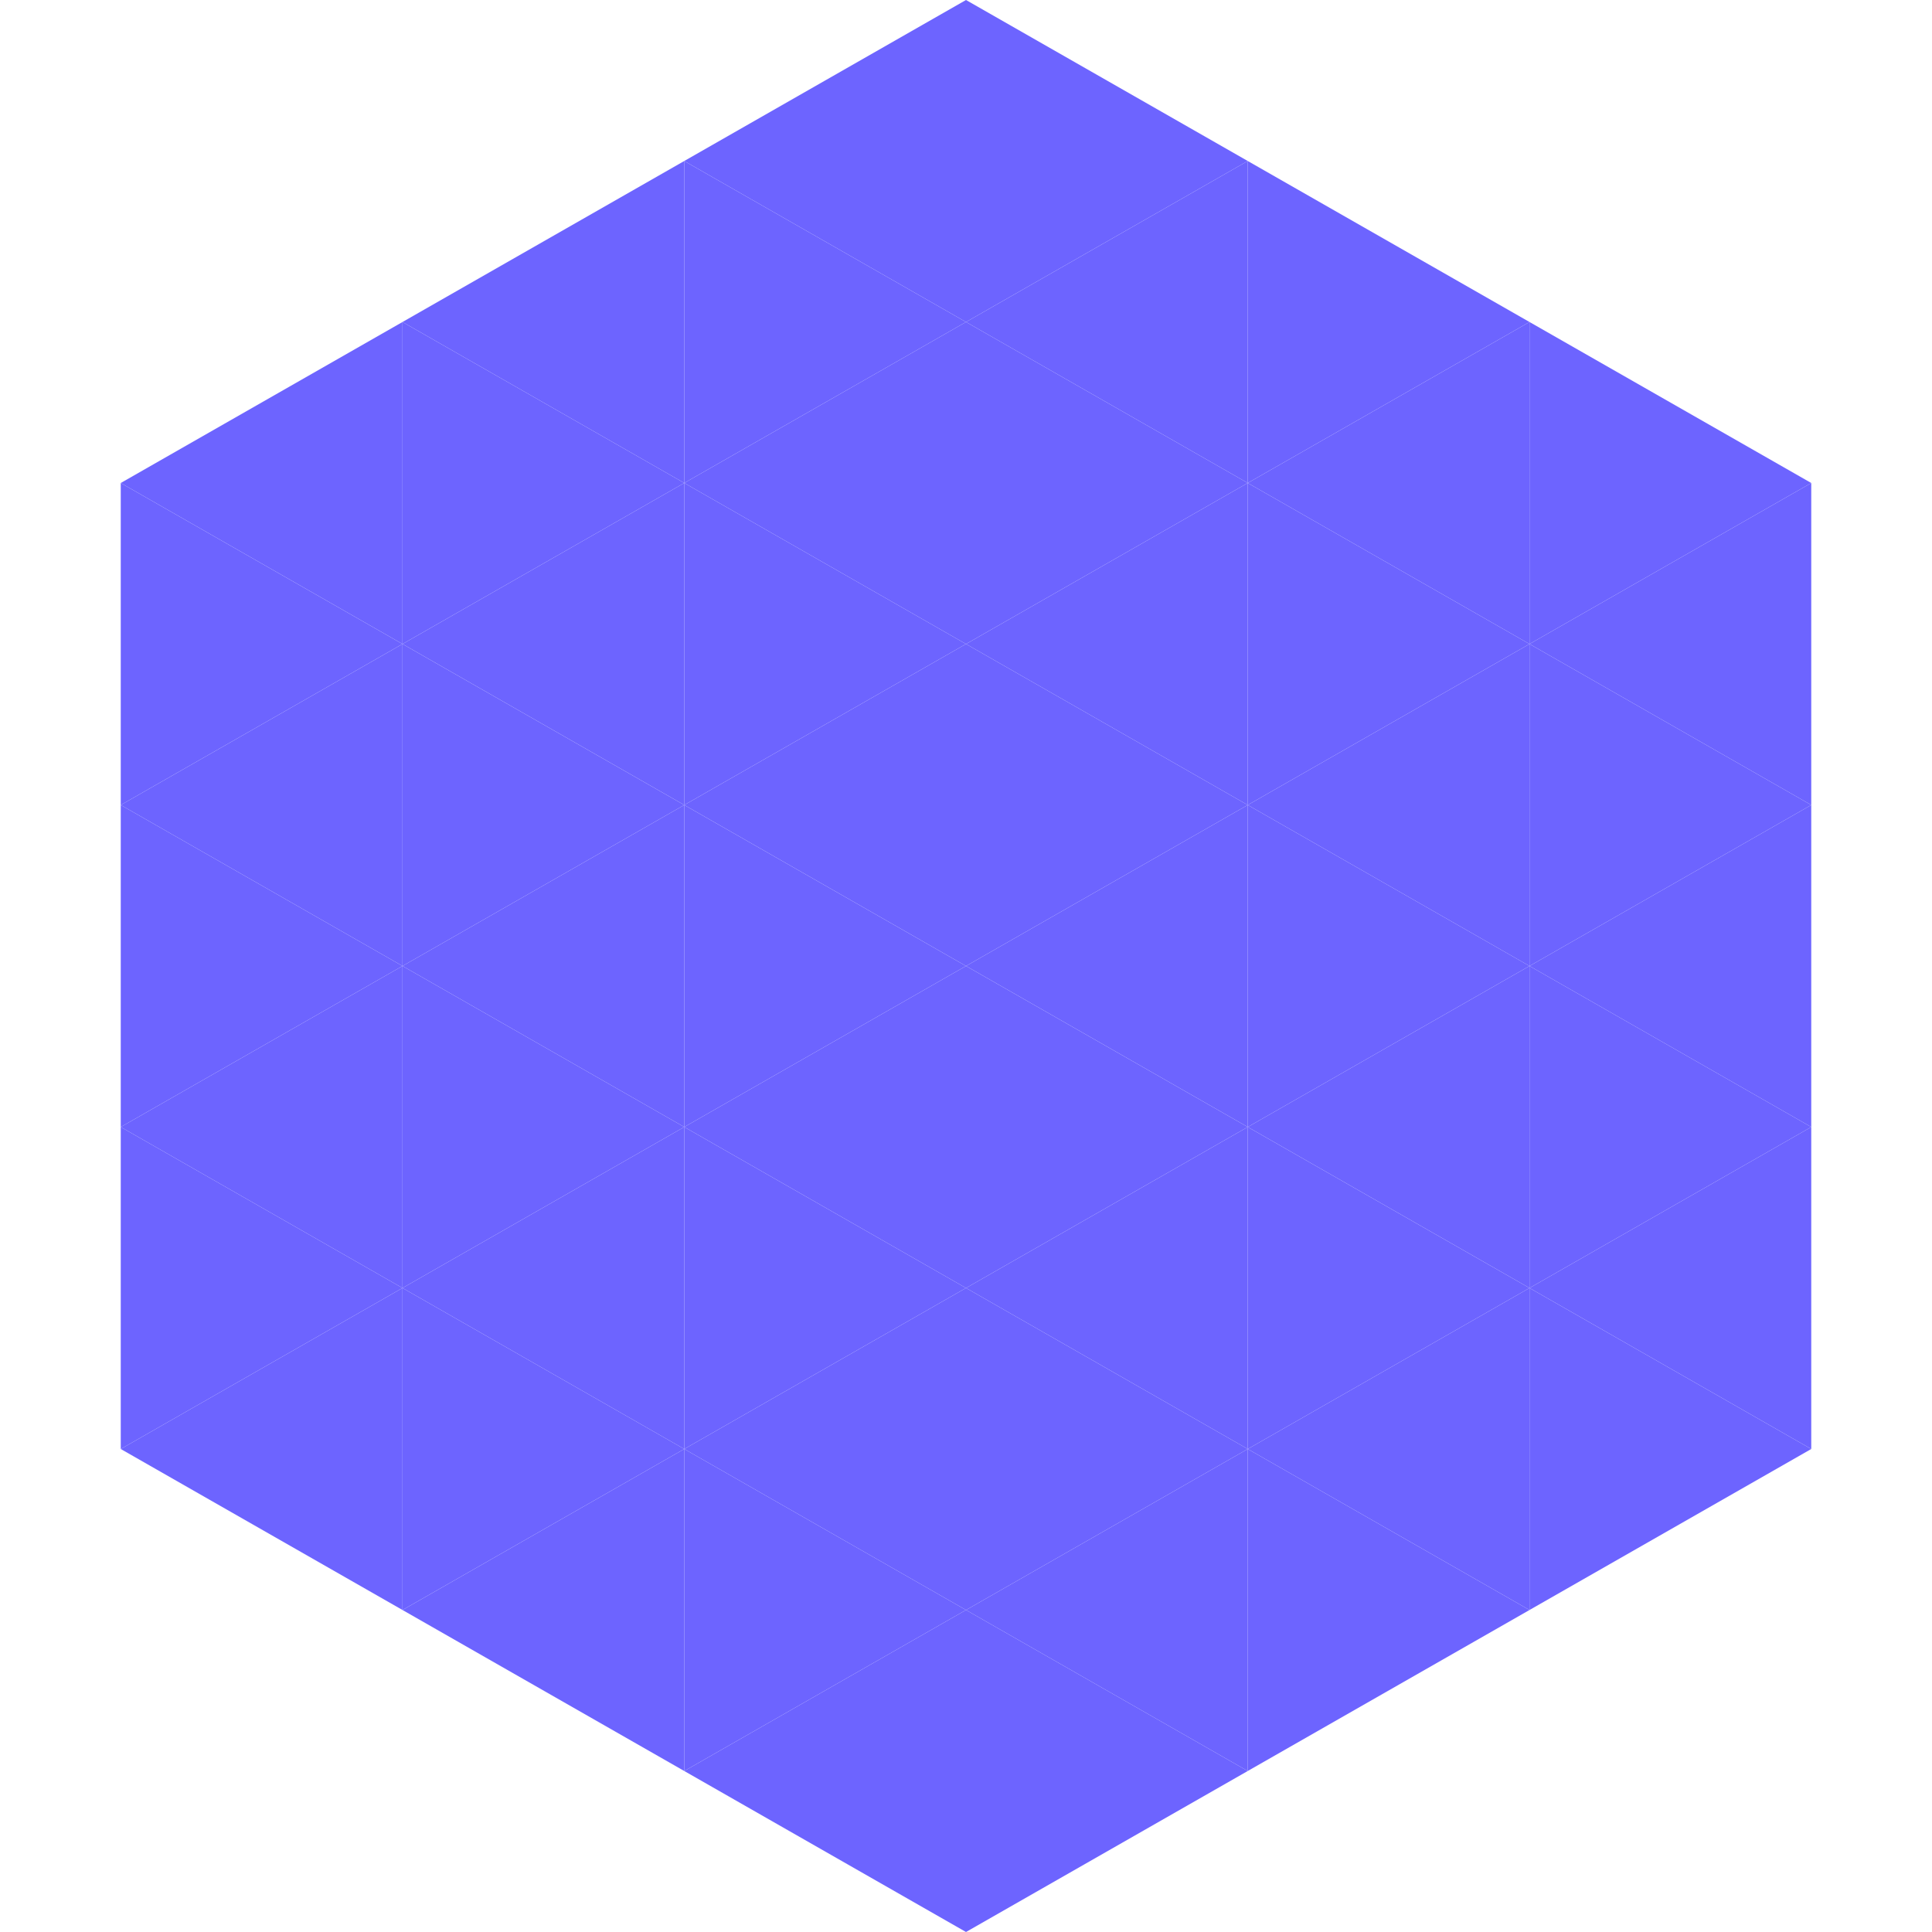 <?xml version="1.0"?>
<!-- Generated by SVGo -->
<svg width="240" height="240"
     xmlns="http://www.w3.org/2000/svg"
     xmlns:xlink="http://www.w3.org/1999/xlink">
<polygon points="50,40 15,60 50,80" style="fill:rgb(109,100,255)" />
<polygon points="190,40 225,60 190,80" style="fill:rgb(109,100,255)" />
<polygon points="15,60 50,80 15,100" style="fill:rgb(109,100,255)" />
<polygon points="225,60 190,80 225,100" style="fill:rgb(109,100,255)" />
<polygon points="50,80 15,100 50,120" style="fill:rgb(109,100,255)" />
<polygon points="190,80 225,100 190,120" style="fill:rgb(109,100,255)" />
<polygon points="15,100 50,120 15,140" style="fill:rgb(109,100,255)" />
<polygon points="225,100 190,120 225,140" style="fill:rgb(109,100,255)" />
<polygon points="50,120 15,140 50,160" style="fill:rgb(109,100,255)" />
<polygon points="190,120 225,140 190,160" style="fill:rgb(109,100,255)" />
<polygon points="15,140 50,160 15,180" style="fill:rgb(109,100,255)" />
<polygon points="225,140 190,160 225,180" style="fill:rgb(109,100,255)" />
<polygon points="50,160 15,180 50,200" style="fill:rgb(109,100,255)" />
<polygon points="190,160 225,180 190,200" style="fill:rgb(109,100,255)" />
<polygon points="15,180 50,200 15,220" style="fill:rgb(255,255,255); fill-opacity:0" />
<polygon points="225,180 190,200 225,220" style="fill:rgb(255,255,255); fill-opacity:0" />
<polygon points="50,0 85,20 50,40" style="fill:rgb(255,255,255); fill-opacity:0" />
<polygon points="190,0 155,20 190,40" style="fill:rgb(255,255,255); fill-opacity:0" />
<polygon points="85,20 50,40 85,60" style="fill:rgb(109,100,255)" />
<polygon points="155,20 190,40 155,60" style="fill:rgb(109,100,255)" />
<polygon points="50,40 85,60 50,80" style="fill:rgb(109,100,255)" />
<polygon points="190,40 155,60 190,80" style="fill:rgb(109,100,255)" />
<polygon points="85,60 50,80 85,100" style="fill:rgb(109,100,255)" />
<polygon points="155,60 190,80 155,100" style="fill:rgb(109,100,255)" />
<polygon points="50,80 85,100 50,120" style="fill:rgb(109,100,255)" />
<polygon points="190,80 155,100 190,120" style="fill:rgb(109,100,255)" />
<polygon points="85,100 50,120 85,140" style="fill:rgb(109,100,255)" />
<polygon points="155,100 190,120 155,140" style="fill:rgb(109,100,255)" />
<polygon points="50,120 85,140 50,160" style="fill:rgb(109,100,255)" />
<polygon points="190,120 155,140 190,160" style="fill:rgb(109,100,255)" />
<polygon points="85,140 50,160 85,180" style="fill:rgb(109,100,255)" />
<polygon points="155,140 190,160 155,180" style="fill:rgb(109,100,255)" />
<polygon points="50,160 85,180 50,200" style="fill:rgb(109,100,255)" />
<polygon points="190,160 155,180 190,200" style="fill:rgb(109,100,255)" />
<polygon points="85,180 50,200 85,220" style="fill:rgb(109,100,255)" />
<polygon points="155,180 190,200 155,220" style="fill:rgb(109,100,255)" />
<polygon points="120,0 85,20 120,40" style="fill:rgb(109,100,255)" />
<polygon points="120,0 155,20 120,40" style="fill:rgb(109,100,255)" />
<polygon points="85,20 120,40 85,60" style="fill:rgb(109,100,255)" />
<polygon points="155,20 120,40 155,60" style="fill:rgb(109,100,255)" />
<polygon points="120,40 85,60 120,80" style="fill:rgb(109,100,255)" />
<polygon points="120,40 155,60 120,80" style="fill:rgb(109,100,255)" />
<polygon points="85,60 120,80 85,100" style="fill:rgb(109,100,255)" />
<polygon points="155,60 120,80 155,100" style="fill:rgb(109,100,255)" />
<polygon points="120,80 85,100 120,120" style="fill:rgb(109,100,255)" />
<polygon points="120,80 155,100 120,120" style="fill:rgb(109,100,255)" />
<polygon points="85,100 120,120 85,140" style="fill:rgb(109,100,255)" />
<polygon points="155,100 120,120 155,140" style="fill:rgb(109,100,255)" />
<polygon points="120,120 85,140 120,160" style="fill:rgb(109,100,255)" />
<polygon points="120,120 155,140 120,160" style="fill:rgb(109,100,255)" />
<polygon points="85,140 120,160 85,180" style="fill:rgb(109,100,255)" />
<polygon points="155,140 120,160 155,180" style="fill:rgb(109,100,255)" />
<polygon points="120,160 85,180 120,200" style="fill:rgb(109,100,255)" />
<polygon points="120,160 155,180 120,200" style="fill:rgb(109,100,255)" />
<polygon points="85,180 120,200 85,220" style="fill:rgb(109,100,255)" />
<polygon points="155,180 120,200 155,220" style="fill:rgb(109,100,255)" />
<polygon points="120,200 85,220 120,240" style="fill:rgb(109,100,255)" />
<polygon points="120,200 155,220 120,240" style="fill:rgb(109,100,255)" />
<polygon points="85,220 120,240 85,260" style="fill:rgb(255,255,255); fill-opacity:0" />
<polygon points="155,220 120,240 155,260" style="fill:rgb(255,255,255); fill-opacity:0" />
</svg>
